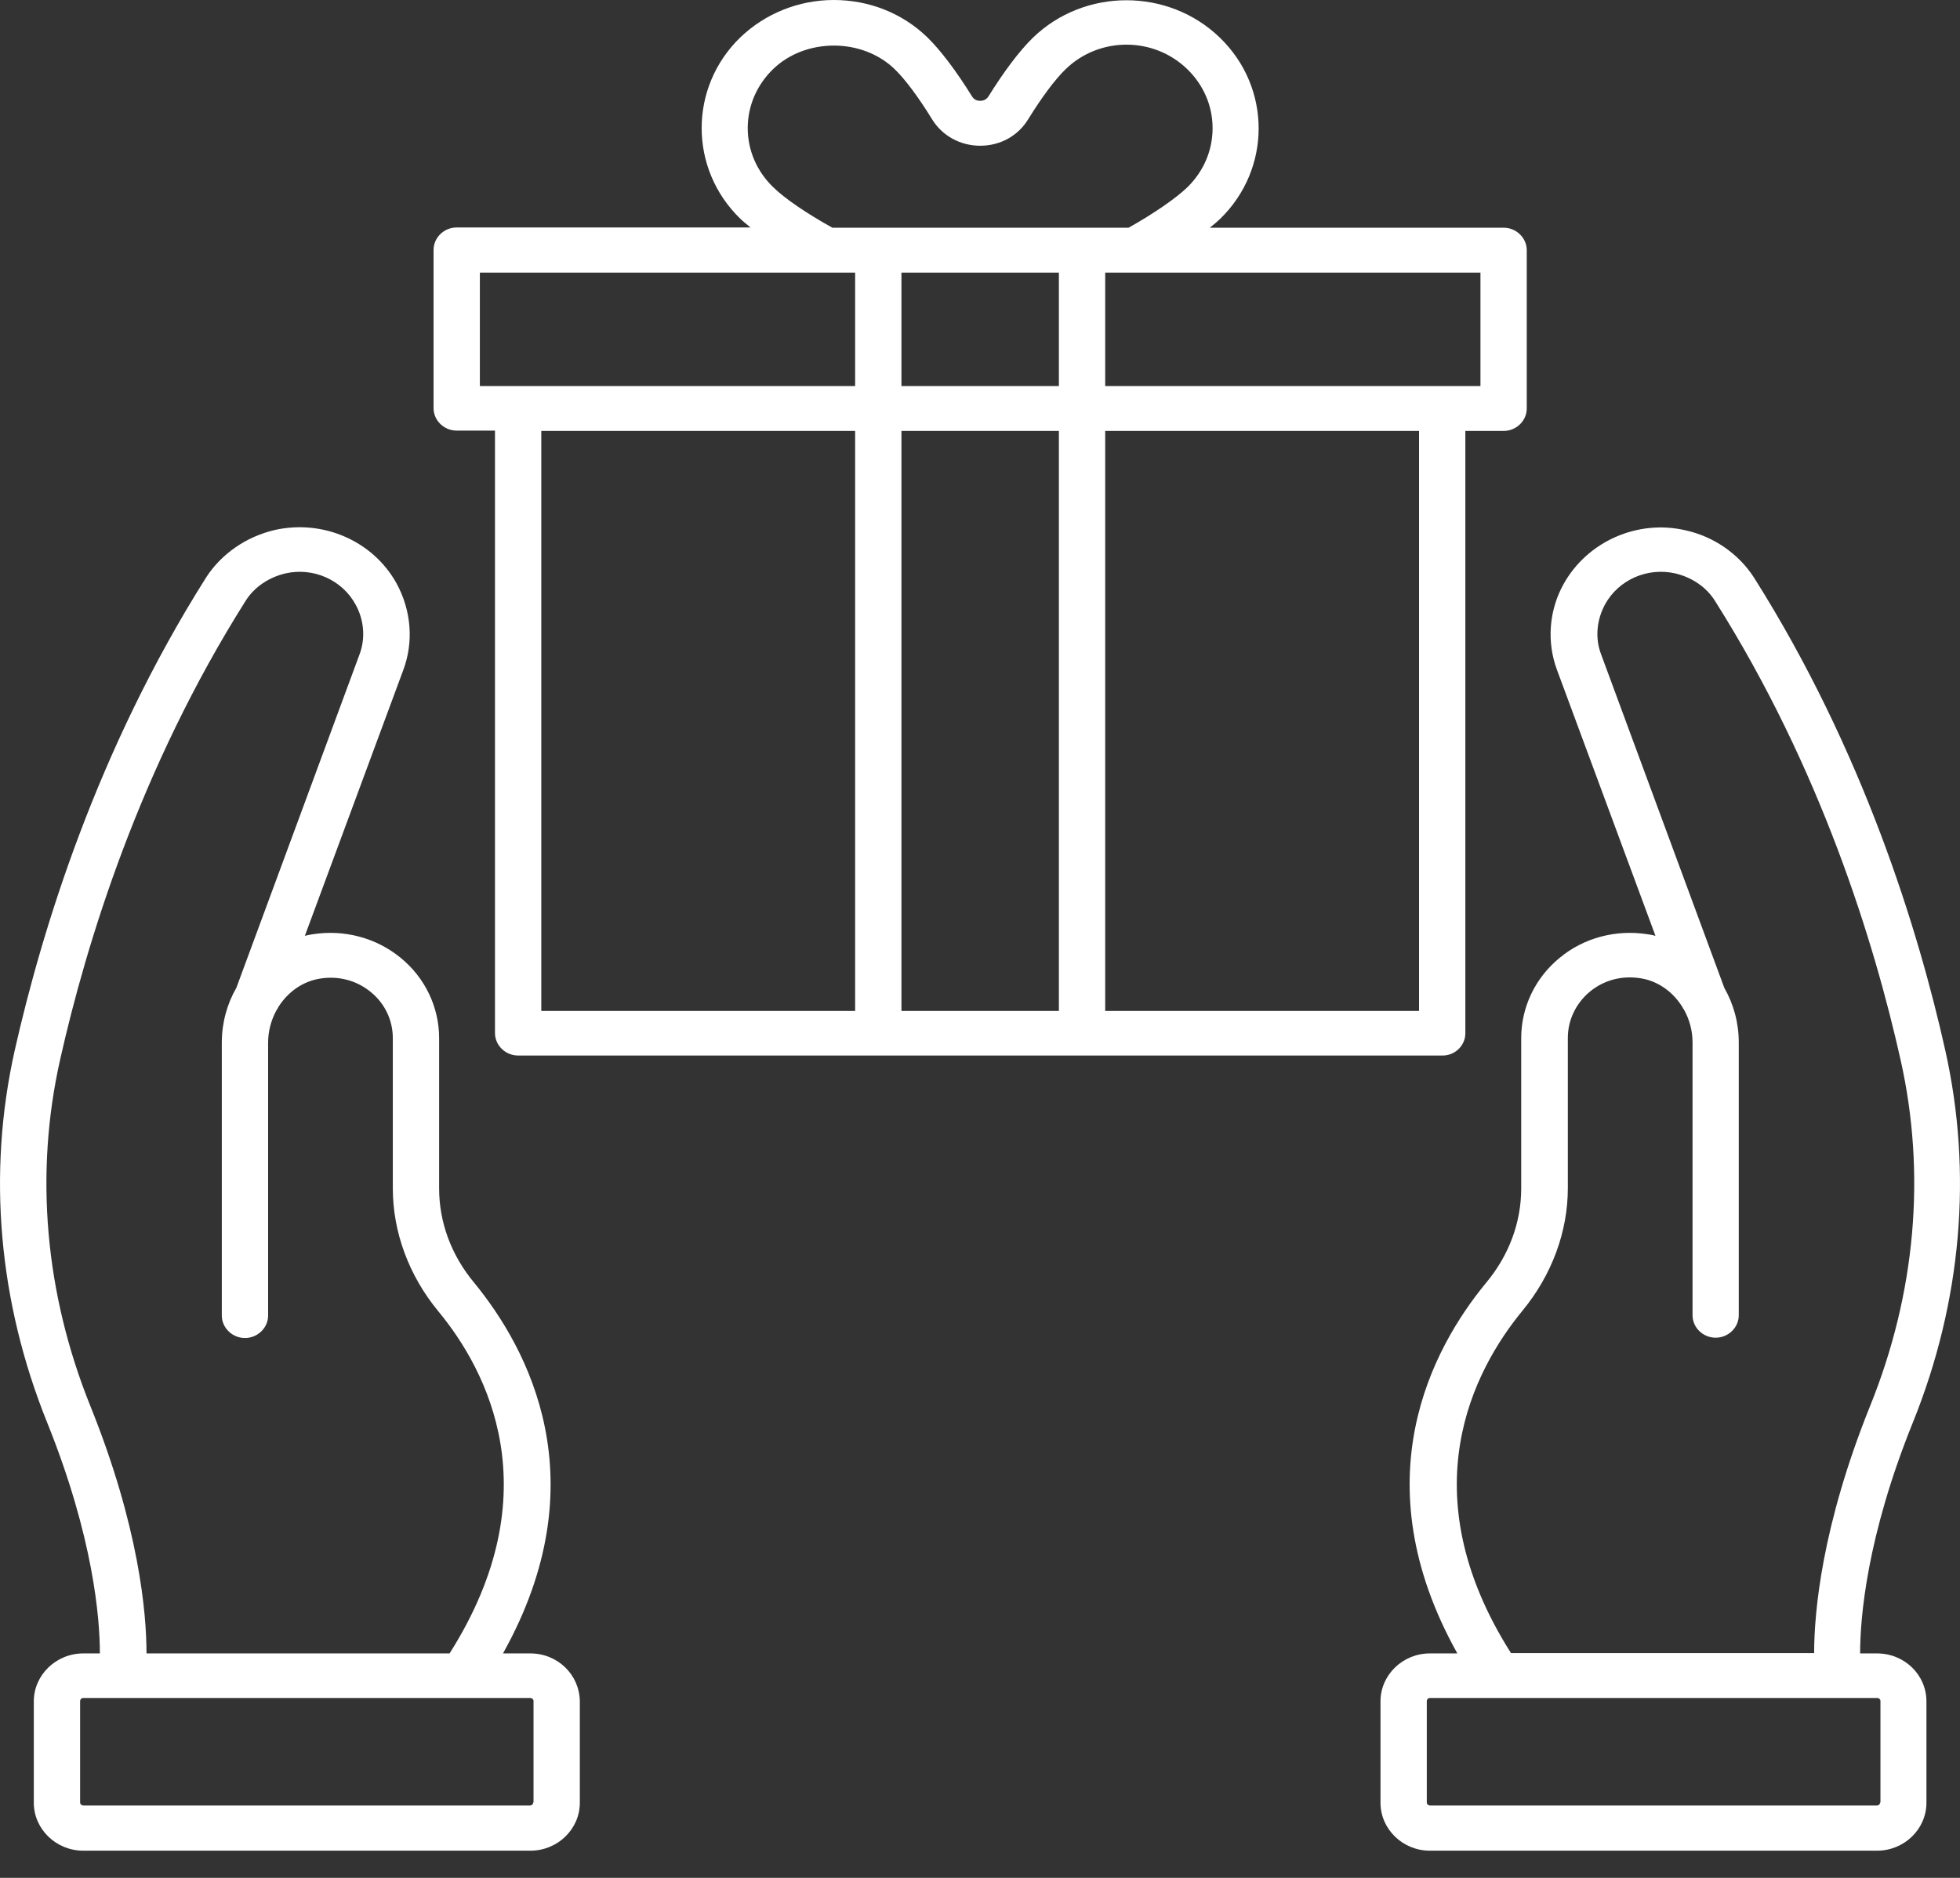 <svg width="24" height="23" viewBox="0 0 24 23" fill="none" xmlns="http://www.w3.org/2000/svg">
<rect x="0" y="0" width="24" height="23" fill="#333333" stroke="none"/>
<path d="M22.985 20.251H22.777C22.777 19.819 22.856 18.825 23.423 17.422C24.02 15.944 24.156 14.368 23.82 12.866C23.491 11.392 22.815 9.193 21.48 7.078C21.295 6.788 20.989 6.572 20.638 6.495C20.052 6.359 19.436 6.631 19.145 7.155C18.967 7.477 18.937 7.862 19.066 8.207L20.271 11.462C20.241 11.454 20.211 11.447 20.177 11.443C19.787 11.381 19.39 11.487 19.096 11.733C18.797 11.978 18.627 12.338 18.627 12.715V14.555C18.627 14.969 18.48 15.373 18.196 15.713C17.535 16.516 16.662 18.133 17.845 20.251H17.508C17.176 20.251 16.904 20.515 16.904 20.838V22.08C16.904 22.403 17.176 22.667 17.508 22.667H22.985C23.317 22.667 23.589 22.403 23.589 22.08V20.838C23.589 20.511 23.317 20.251 22.985 20.251ZM18.642 16.054C19.001 15.618 19.198 15.087 19.198 14.552V12.711C19.198 12.495 19.296 12.29 19.466 12.147C19.64 12.004 19.859 11.945 20.09 11.982C20.301 12.015 20.483 12.147 20.596 12.327C20.604 12.341 20.611 12.356 20.623 12.371C20.687 12.488 20.725 12.623 20.725 12.767V16.109C20.725 16.26 20.853 16.384 21.008 16.384C21.163 16.384 21.291 16.26 21.291 16.109V12.767C21.291 12.525 21.227 12.297 21.114 12.099L19.606 8.016C19.53 7.818 19.549 7.595 19.655 7.4C19.821 7.1 20.173 6.946 20.513 7.023C20.717 7.071 20.895 7.191 21 7.36C22.297 9.413 22.951 11.546 23.272 12.979C23.586 14.376 23.457 15.838 22.901 17.216C22.304 18.697 22.214 19.756 22.214 20.247H18.502C17.251 18.276 18.045 16.78 18.642 16.054ZM23.022 22.076C23.022 22.095 23.007 22.113 22.985 22.113H17.508C17.489 22.113 17.471 22.099 17.471 22.076V20.834C17.471 20.816 17.486 20.797 17.508 20.797H18.344H22.508H22.988C23.007 20.797 23.026 20.812 23.026 20.834V22.076H23.022ZM6.495 20.251H6.159C7.342 18.133 6.465 16.516 5.808 15.713C5.524 15.373 5.377 14.969 5.377 14.555V12.715C5.377 12.338 5.207 11.978 4.908 11.733C4.61 11.487 4.216 11.381 3.827 11.443C3.797 11.447 3.763 11.454 3.733 11.462L4.938 8.207C5.067 7.862 5.037 7.477 4.855 7.144C4.568 6.627 3.959 6.359 3.366 6.491C3.015 6.572 2.709 6.785 2.523 7.074C1.185 9.193 0.513 11.392 0.18 12.866C-0.156 14.368 -0.02 15.941 0.577 17.422C1.144 18.829 1.223 19.822 1.223 20.251H1.019C0.687 20.251 0.414 20.515 0.414 20.838V22.08C0.414 22.403 0.687 22.667 1.019 22.667H6.495C6.828 22.667 7.1 22.403 7.1 22.08V20.838C7.096 20.511 6.828 20.251 6.495 20.251ZM1.106 17.22C0.551 15.842 0.422 14.376 0.736 12.979C1.057 11.55 1.711 9.413 3.007 7.36C3.113 7.191 3.291 7.071 3.495 7.023C3.835 6.946 4.19 7.1 4.356 7.408C4.458 7.595 4.477 7.818 4.402 8.016L2.894 12.099C2.78 12.297 2.716 12.528 2.716 12.77V16.113C2.716 16.263 2.845 16.388 3 16.388C3.154 16.388 3.283 16.263 3.283 16.113V12.77C3.283 12.627 3.321 12.492 3.385 12.374C3.396 12.36 3.404 12.345 3.411 12.33C3.525 12.151 3.706 12.019 3.918 11.986C4.145 11.949 4.368 12.008 4.541 12.151C4.712 12.29 4.81 12.495 4.81 12.715V14.555C4.81 15.09 5.006 15.622 5.365 16.058C5.963 16.78 6.756 18.276 5.505 20.251H1.794C1.794 19.756 1.703 18.701 1.106 17.22ZM6.529 22.076C6.529 22.095 6.514 22.113 6.492 22.113H1.019C1 22.113 0.981 22.099 0.981 22.076V20.834C0.981 20.816 0.996 20.797 1.019 20.797H1.495H5.66H6.495C6.514 20.797 6.533 20.812 6.533 20.834V22.076H6.529ZM17.943 12.656V5.278H18.412C18.567 5.278 18.695 5.154 18.695 5.003V3.064C18.695 2.914 18.567 2.789 18.412 2.789H14.814C14.859 2.753 14.904 2.716 14.938 2.683C15.57 2.071 15.57 1.074 14.938 0.462C14.307 -0.15 13.279 -0.15 12.648 0.462C12.486 0.619 12.293 0.876 12.104 1.18C12.074 1.228 12.028 1.235 12.002 1.235C11.975 1.235 11.93 1.228 11.9 1.177C11.711 0.872 11.518 0.616 11.356 0.458C11.05 0.161 10.641 0 10.21 0C9.78 0 9.371 0.165 9.065 0.458C8.434 1.07 8.434 2.067 9.065 2.679C9.099 2.712 9.145 2.749 9.19 2.786H5.592C5.437 2.786 5.309 2.91 5.309 3.061V5C5.309 5.15 5.437 5.274 5.592 5.274H6.061V12.653C6.061 12.803 6.189 12.928 6.344 12.928H10.755H13.249H17.66C17.814 12.931 17.943 12.807 17.943 12.656ZM18.128 4.728H17.66H13.533V3.339H13.892H18.128V4.728ZM12.966 4.728H11.038V3.339H12.966V4.728ZM9.466 2.291C9.266 2.097 9.156 1.84 9.156 1.569C9.156 1.298 9.266 1.041 9.466 0.847C9.863 0.462 10.558 0.462 10.955 0.847C11.084 0.971 11.25 1.195 11.412 1.459C11.537 1.664 11.76 1.785 12.002 1.785C12.248 1.785 12.467 1.664 12.591 1.459C12.754 1.195 12.92 0.971 13.049 0.847C13.461 0.447 14.126 0.447 14.538 0.847C14.738 1.041 14.848 1.298 14.848 1.569C14.848 1.844 14.738 2.097 14.542 2.291C14.398 2.43 14.126 2.617 13.82 2.789H13.253H10.758H10.192C9.882 2.617 9.606 2.43 9.466 2.291ZM5.876 3.339H10.112H10.471V4.728H6.344H5.876V3.339ZM6.628 5.278H10.471V12.382H6.628V5.278ZM11.038 12.382V5.278H12.966V12.382H11.038ZM17.376 12.382H13.533V5.278H17.376V12.382Z" fill="white"/>
</svg>
